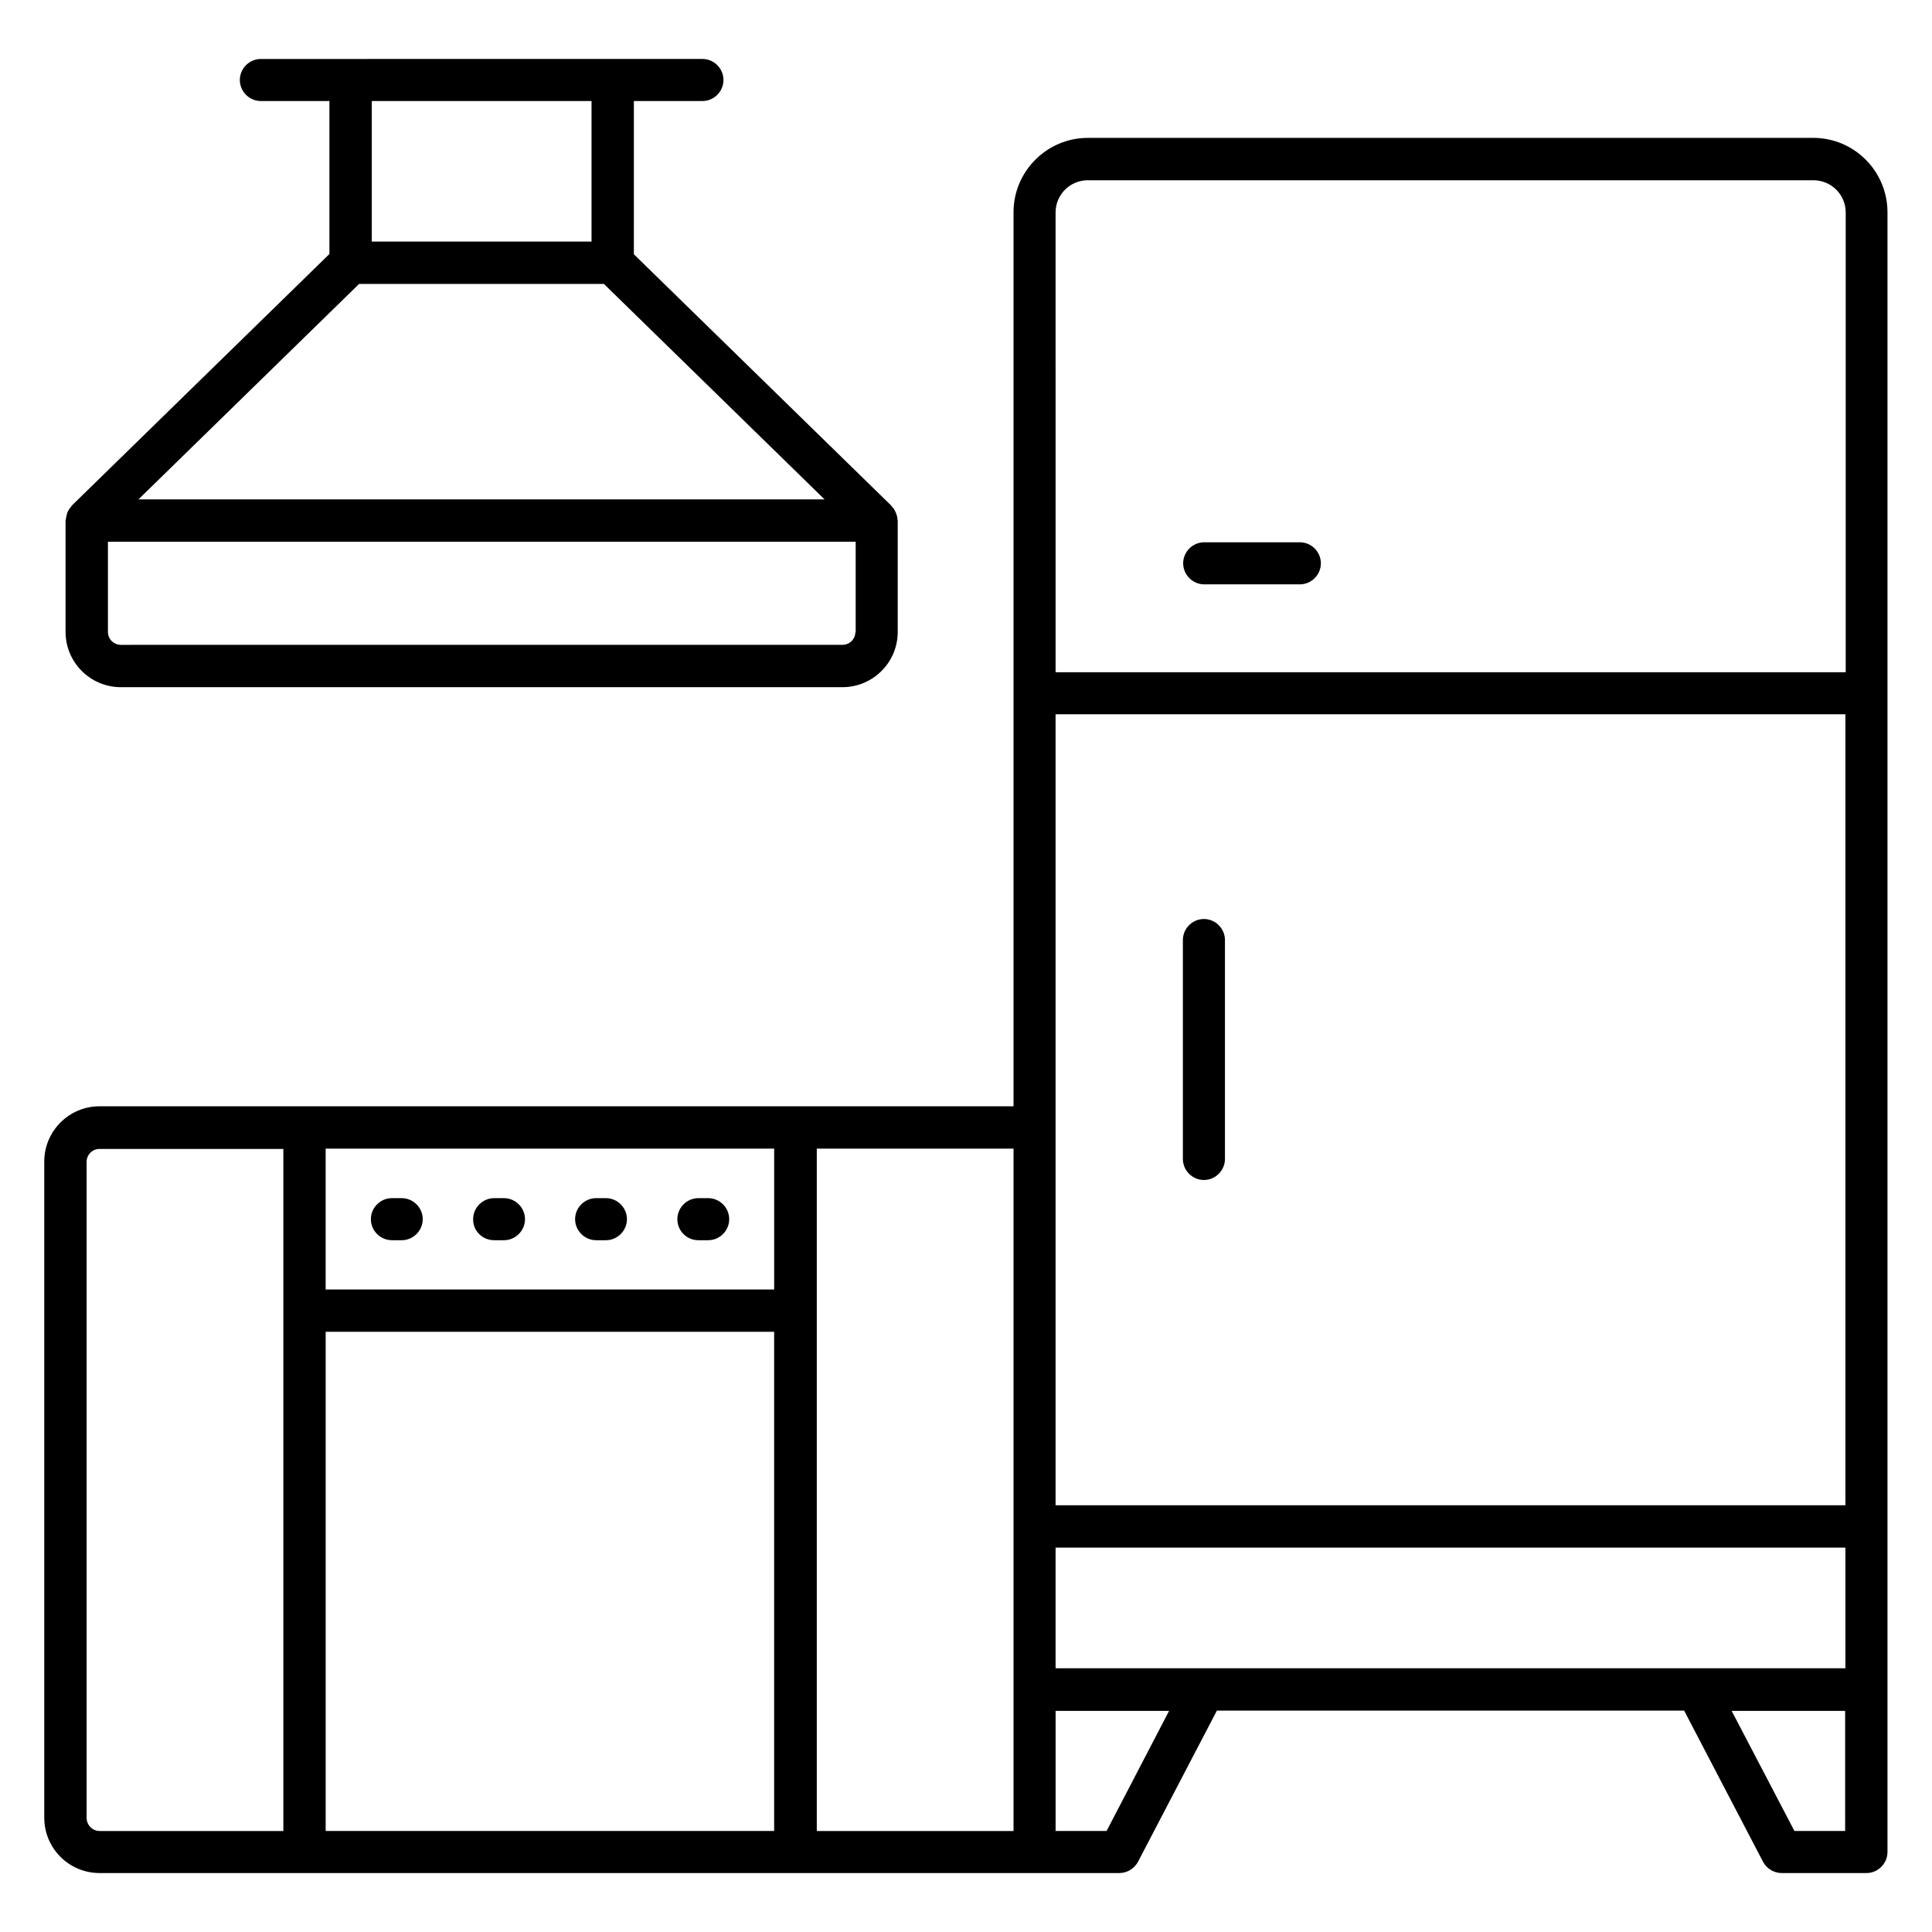 <?xml version="1.0" encoding="UTF-8"?>
<!-- Uploaded to: SVG Repo, www.svgrepo.com, Generator: SVG Repo Mixer Tools -->
<svg fill="#000000" width="800px" height="800px" version="1.1" viewBox="144 144 512 512" xmlns="http://www.w3.org/2000/svg">
 <g>
  <path d="m624.5 180.54h-192.21c-10.84 0-19.695 8.855-19.695 19.695v236.94h-242.21c-8.09 0-14.656 6.566-14.656 14.656v173.89c0 8.09 6.566 14.656 14.656 14.656h270.23c2.062 0 3.969-1.145 4.961-2.977l20.914-40.074h123.82l20.914 40.074c0.992 1.832 2.902 2.977 4.961 2.977h22.441c3.055 0 5.574-2.519 5.574-5.574v-86.262l0.004-348.23c0-10.918-8.781-19.773-19.695-19.773zm-200.76 152.75h209.31v209.62h-209.31zm0 252.82v-31.984h209.31v31.984zm0-385.79c0-4.734 3.816-8.551 8.551-8.551h192.29c4.734 0 8.551 3.816 8.551 8.551v121.83l-209.39-0.004zm-11.145 428.92h-52.137v-180.84h52.137zm-63.434-180.84v37.328h-118.86v-37.328zm-182.21 177.32v-173.81c0-1.91 1.527-3.434 3.434-3.434h48.703v180.76l-48.703-0.004c-1.906 0-3.434-1.602-3.434-3.512zm63.355 3.512v-132.29h118.85v132.29zm206.95 0h-13.512v-31.832h30.074zm195.8 0h-13.512l-16.641-31.832h30.074l0.004 31.832z"/>
  <path d="m488.47 287.71h-25.344c-3.055 0-5.574 2.519-5.574 5.574 0 3.055 2.519 5.574 5.574 5.574h25.344c3.055 0 5.574-2.519 5.574-5.574 0-3.055-2.519-5.574-5.574-5.574z"/>
  <path d="m463.05 456.71c3.055 0 5.574-2.519 5.574-5.574v-58.016c0-3.055-2.519-5.574-5.574-5.574-3.055 0-5.574 2.519-5.574 5.574v58.016c0.004 3.055 2.519 5.574 5.574 5.574z"/>
  <path d="m247.86 472.67h2.594c3.055 0 5.574-2.519 5.574-5.574s-2.519-5.574-5.574-5.574h-2.594c-3.055 0-5.574 2.519-5.574 5.574s2.519 5.574 5.574 5.574z"/>
  <path d="m274.96 472.67h2.594c3.055 0 5.574-2.519 5.574-5.574s-2.519-5.574-5.574-5.574h-2.594c-3.055 0-5.574 2.519-5.574 5.574-0.074 3.055 2.445 5.574 5.574 5.574z"/>
  <path d="m301.98 472.67h2.594c3.055 0 5.574-2.519 5.574-5.574s-2.519-5.574-5.574-5.574h-2.594c-3.055 0-5.574 2.519-5.574 5.574 0.004 3.055 2.519 5.574 5.574 5.574z"/>
  <path d="m329.08 472.67h2.594c3.055 0 5.574-2.519 5.574-5.574s-2.519-5.574-5.574-5.574h-2.594c-3.055 0-5.574 2.519-5.574 5.574 0.004 3.055 2.445 5.574 5.574 5.574z"/>
  <path d="m176.03 326.11h191.22c8.09 0 14.656-6.566 14.656-14.656v-29.465c0-0.152-0.078-0.23-0.078-0.383 0-0.535-0.152-0.992-0.305-1.449-0.078-0.152-0.152-0.383-0.23-0.535-0.23-0.535-0.535-0.992-0.992-1.449-0.078-0.078-0.078-0.078-0.078-0.152l-68.242-66.641 0.004-40.609h18.168c3.055 0 5.574-2.519 5.574-5.574 0-3.055-2.519-5.574-5.574-5.574l-117.02 0.004c-3.055 0-5.574 2.519-5.574 5.574 0 3.055 2.519 5.574 5.574 5.574h18.168v40.535l-68.242 66.641c-0.078 0.078-0.078 0.078-0.078 0.152-0.383 0.457-0.762 0.918-0.992 1.449-0.152 0.223-0.152 0.453-0.23 0.605-0.152 0.457-0.23 0.992-0.305 1.449 0 0.152-0.078 0.23-0.078 0.383v29.465c0 8.094 6.566 14.656 14.656 14.656zm194.66-14.656c0 1.91-1.527 3.434-3.434 3.434l-191.22 0.004c-1.91 0-3.434-1.527-3.434-3.434v-23.895h198.16v23.891zm-69.926-140.68v37.25h-58.242v-37.25zm-61.602 48.473h64.883l58.473 57.098h-181.83z"/>
 </g>
</svg>